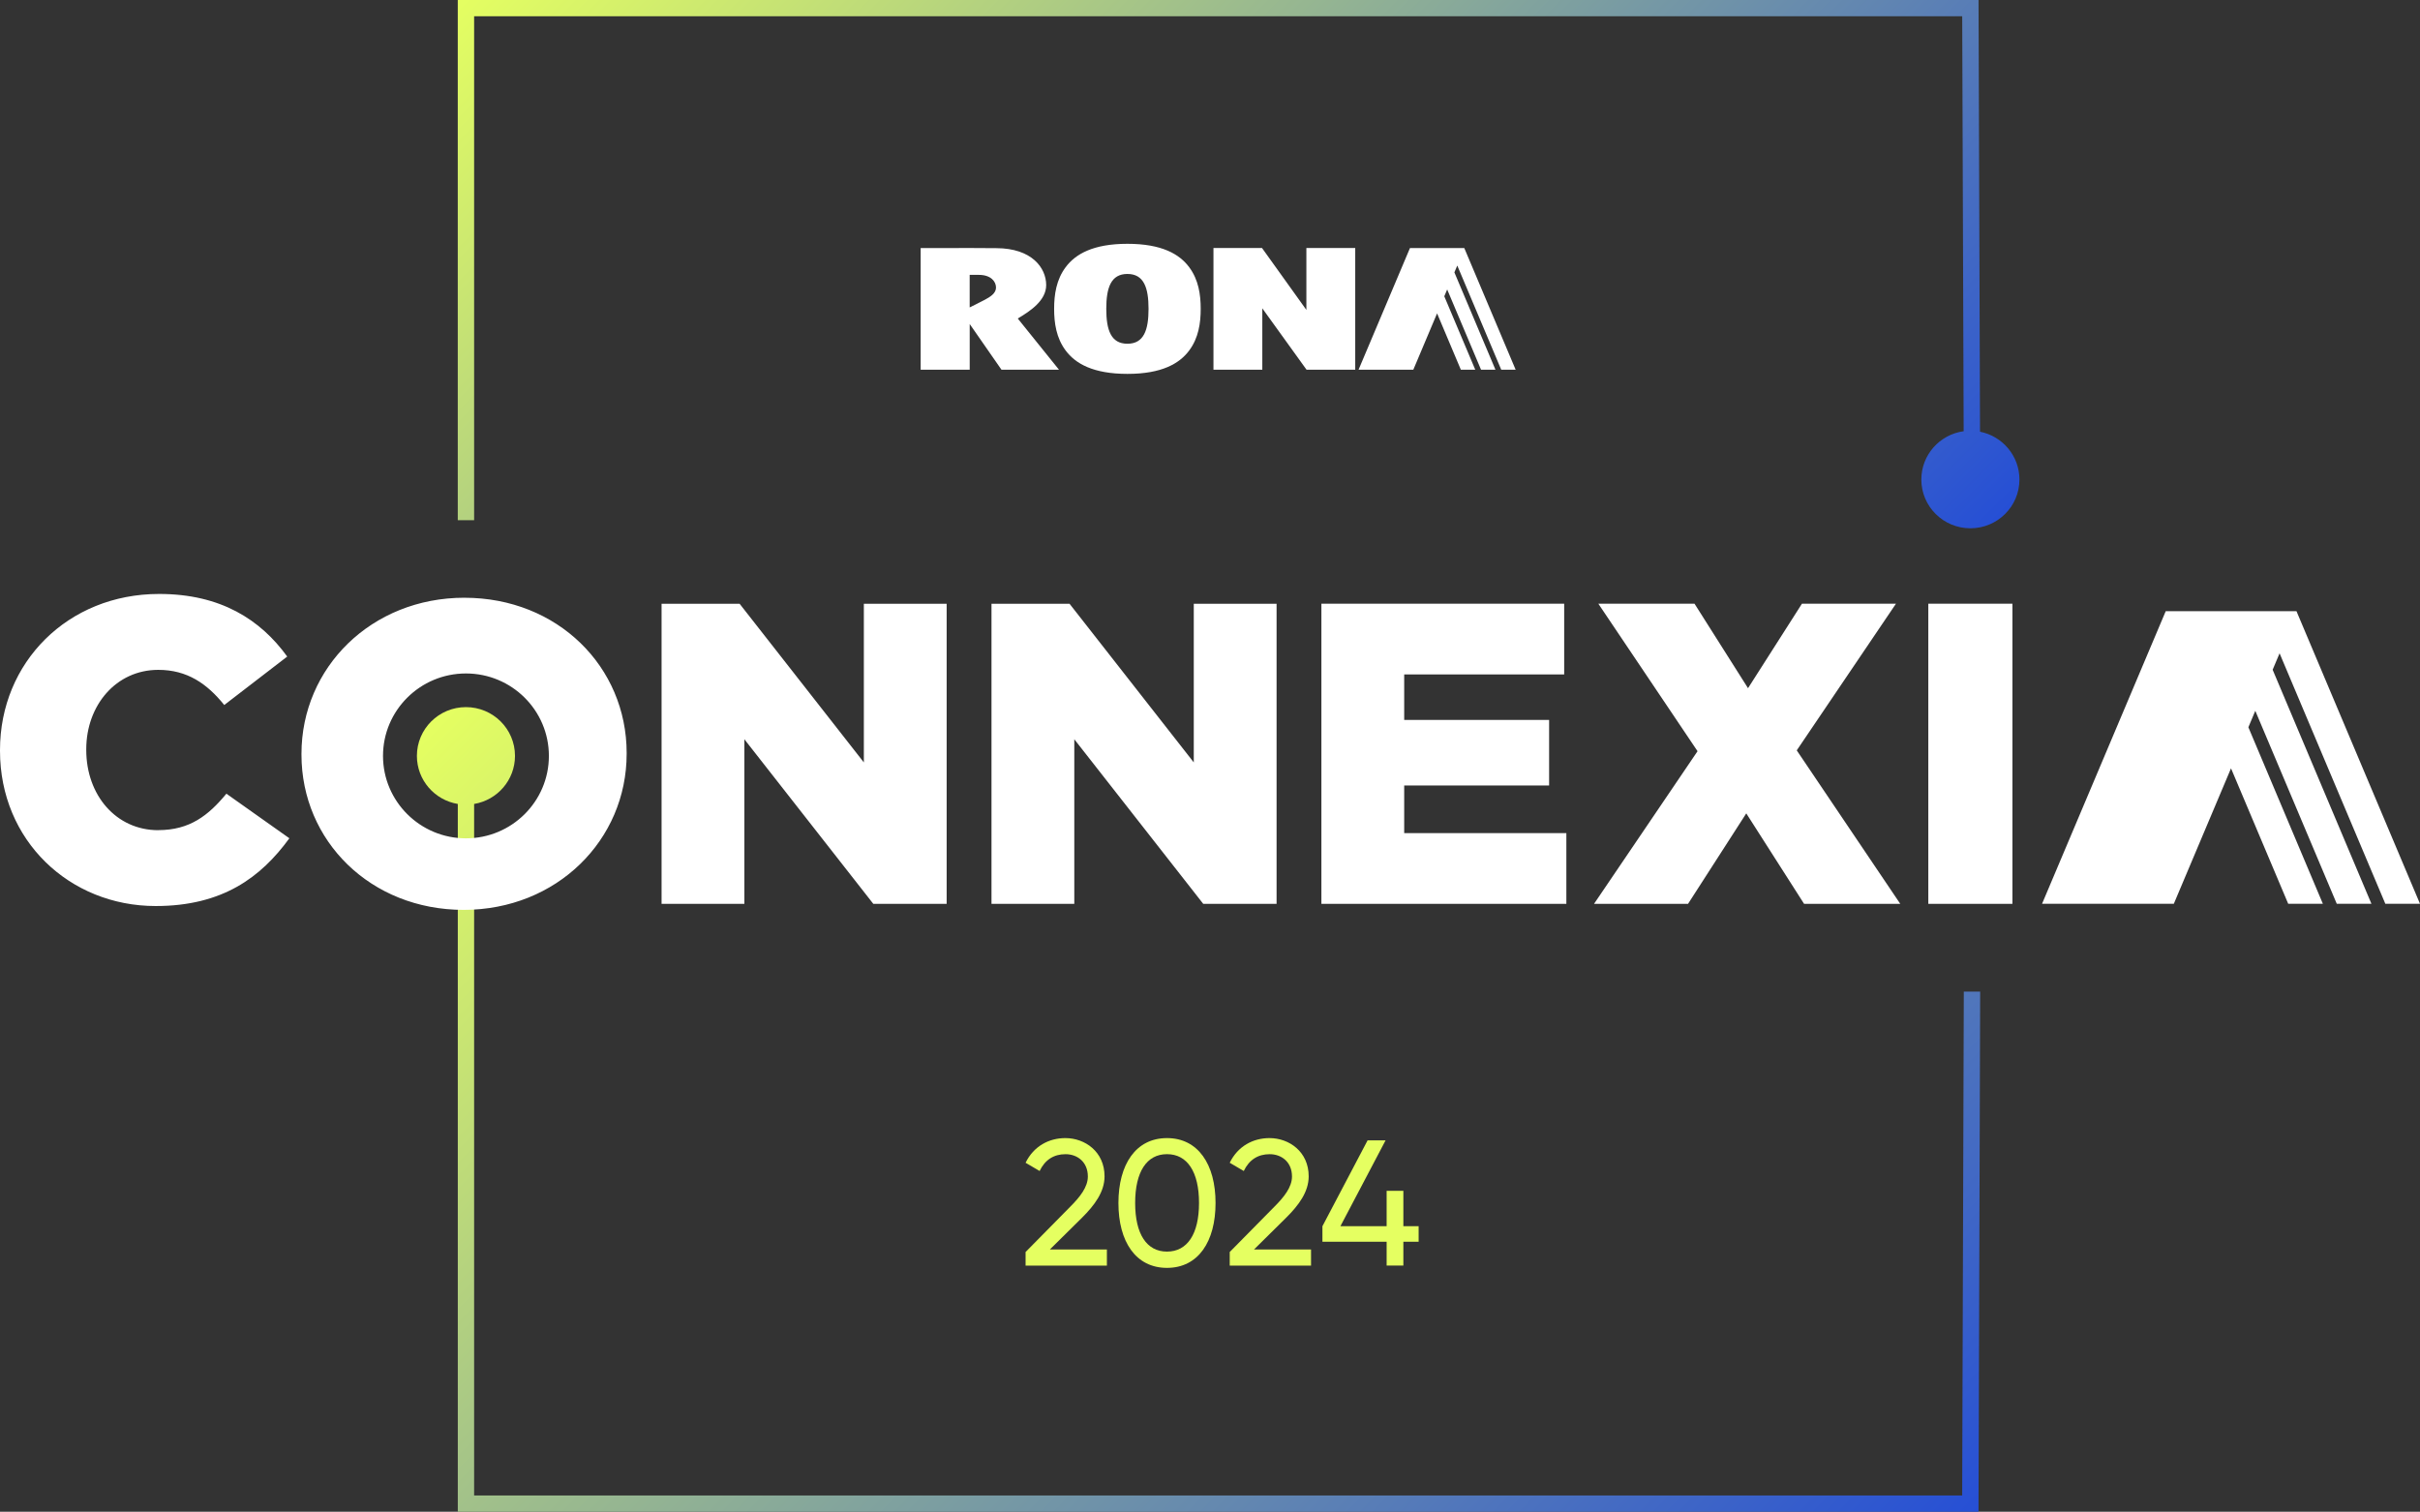 <?xml version="1.0" encoding="UTF-8"?><svg id="b" xmlns="http://www.w3.org/2000/svg" xmlns:xlink="http://www.w3.org/1999/xlink" viewBox="0 0 846.16 528.59"><rect x="0" y="0" width="846.16" height="528.59" fill="#333333" stroke="none"/><defs><clipPath id="d"><path d="M145.77,264.3c0,8.45,6.18,15.46,14.3,16.81v247.48h531.72l.58-181.87h-5.72l-.57,176.19H165.78v-241.8c8.11-1.35,14.29-8.36,14.29-16.81,0-9.42-7.68-17.05-17.15-17.05s-17.15,7.63-17.15,17.05" style="fill:none; stroke-width:0px;"/></clipPath><linearGradient id="e" x1="-639.35" y1="-171.46" x2="-635.77" y2="-171.46" gradientTransform="translate(-27231.92 103210.46) rotate(90) scale(161.27)" gradientUnits="userSpaceOnUse"><stop offset="0" stop-color="#e5ff61"/><stop offset="1" stop-color="#264fd5"/></linearGradient><clipPath id="f"><path d="M160.06,0v181.88h5.72V5.68h520.31l.51,145.1c-8.36,1.14-14.8,8.26-14.8,16.89,0,9.42,7.68,17.05,17.15,17.05s17.15-7.63,17.15-17.05c0-8.27-5.92-15.16-13.78-16.72l-.52-150.95H160.06Z" style="fill:none; stroke-width:0px;"/></clipPath><linearGradient id="g" x1="-639.75" y1="-172.94" x2="-636.17" y2="-172.94" gradientTransform="translate(-24158.52 90806.4) rotate(90) scale(142.2)" xlink:href="#e"/></defs><g id="c"><g style="clip-path:url(#d);"><rect x="126.35" y="95.19" width="585.45" height="585.45" transform="translate(-151.55 409.95) rotate(-45)" style="fill:url(#e); stroke-width:0px;"/></g><g style="clip-path:url(#f);"><rect x="174.72" y="-165.99" width="516.71" height="516.71" transform="translate(61.53 333.28) rotate(-45)" style="fill:url(#g); stroke-width:0px;"/></g><path d="M162.41,209c-32.57,0-57,24.43-57,54.57v.3c0,30.13,24.13,54.27,56.7,54.27s57-24.43,57-54.56v-.3c0-30.13-24.13-54.27-56.7-54.27M162.92,293.13c-16.01,0-29-12.91-29-28.82s12.98-28.83,29-28.83,29,12.91,29,28.83-12.98,28.82-29,28.82M302.04,266.57l-43.43-55.46h-27.29v104.93h28.95v-57.56l45.09,57.56h25.64v-104.93h-28.95v55.46h0ZM417.4,266.57l-43.43-55.46h-27.29v104.93h28.95v-57.56l45.09,57.56h25.64v-104.93h-28.95v55.46h-.01ZM55.34,290.28c-14.78,0-25.18-12.29-25.18-28.03v-.3c0-15.29,10.4-27.73,25.18-27.73,10.1,0,17.04,4.8,23.07,12.29l22.02-16.94c-9.35-12.89-23.22-21.89-44.79-21.89-31.97,0-55.64,23.98-55.64,54.56v.3c0,31.33,24.28,54.26,54.44,54.26,23.37,0,36.79-10.04,46.74-23.69l-22.02-15.59c-6.33,7.65-12.82,12.74-23.83,12.74M674.24,316.03h29.41v-104.93h-29.41v104.93ZM490.98,274.66h50.67v-22.94h-50.67v-15.89h55.94v-24.73h-84.89v104.93h85.65v-24.73h-56.7v-16.64ZM662.92,211.1h-32.87l-18.85,29.53-18.7-29.53h-33.63l34.68,51.56-36.19,53.37h32.87l20.36-31.63,20.21,31.63h33.63l-36.19-53.66,34.68-51.27h0Z" style="fill:#fff; stroke-width:0px;"/><path d="M358.61,437.76l15.53-15.75c3.46-3.44,6.23-6.94,6.23-10.63,0-5.13-3.71-7.81-7.8-7.81s-7.17,1.94-9.06,5.88l-4.91-2.88c2.83-5.81,8.18-8.63,13.9-8.63,6.86,0,13.71,4.75,13.71,13.38,0,5.44-3.52,10.13-7.86,14.44l-11.26,11.13h19.94v5.63h-28.43v-4.75h0Z" style="fill:#e5ff61; stroke-width:0px;"/><path d="M391.06,420.63c0-13.5,6.1-22.69,16.98-22.69s16.98,9.19,16.98,22.69-6.04,22.69-16.98,22.69-16.98-9.19-16.98-22.69ZM419.24,420.63c0-10.88-4.09-17.07-11.2-17.07s-11.13,6.19-11.13,17.07,4.03,17,11.13,17,11.2-6.13,11.2-17Z" style="fill:#e5ff61; stroke-width:0px;"/><path d="M429.99,437.76l15.53-15.75c3.46-3.44,6.23-6.94,6.23-10.63,0-5.13-3.71-7.81-7.8-7.81s-7.17,1.94-9.06,5.88l-4.91-2.88c2.83-5.81,8.18-8.63,13.9-8.63,6.86,0,13.71,4.75,13.71,13.38,0,5.44-3.52,10.13-7.86,14.44l-11.26,11.13h19.94v5.63h-28.43v-4.75h0Z" style="fill:#e5ff61; stroke-width:0px;"/><path d="M496.03,434.19h-5.34v8.31h-5.85v-8.31h-22.45v-5.44l15.79-30.01h6.29l-15.79,30.01h16.16v-12.38h5.85v12.38h5.34v5.44h0Z" style="fill:#e5ff61; stroke-width:0px;"/><path d="M401.59,107.99c0-7.4-1.64-12.2-7.39-12.2s-7.39,4.8-7.39,12.2,1.64,12.2,7.39,12.2,7.39-4.8,7.39-12.2M368.58,107.99c0-4.97.75-10.19,4.04-14.58,3.38-4.53,9.53-8.16,21.59-8.16s18.21,3.63,21.58,8.16c3.29,4.39,4.04,9.61,4.04,14.58s-.75,10.19-4.04,14.58c-3.38,4.53-9.53,8.16-21.58,8.16s-18.21-3.63-21.59-8.16c-3.29-4.39-4.04-9.61-4.04-14.58M355.86,111.36l14.41,17.9h-20.11l-11.1-15.97v15.97h-17.15v-42.52l17.86-.02,8.64.05c12.39.04,17.39,6.91,17.39,12.9,0,5.48-5.69,9.17-9.93,11.69M339.05,96.1v11.39s3.6-1.76,5.31-2.68c1.76-.95,3.9-2.2,3.9-4.26s-1.72-4.43-5.99-4.44h-3.23.01ZM457.64,129.26h-.81l-15.46-21.45v21.45h-17.08v-42.54h16.98l15.51,21.64v-21.64h17.08v42.54h-16.22ZM511.99,86.73l17.96,42.54h-5.04l-15.37-36.42-1.01,2.39,14.36,34.03h-5.04l-11.84-28.06-1.01,2.39,10.83,25.67h-5.04l-8.31-19.7-8.31,19.7h-19.15l17.98-42.54h19.01-.02Z" style="fill:#fff; stroke-width:0px;"/><polygon points="802.97 213.71 846.16 316.02 834.04 316.02 797.06 228.43 794.64 234.18 829.18 316.02 817.06 316.02 788.57 248.54 786.15 254.29 812.2 316.02 800.08 316.02 780.08 268.65 760.08 316.02 714.01 316.02 757.25 213.71 802.97 213.71" style="fill:#fff; stroke-width:0px;"/></g></svg>